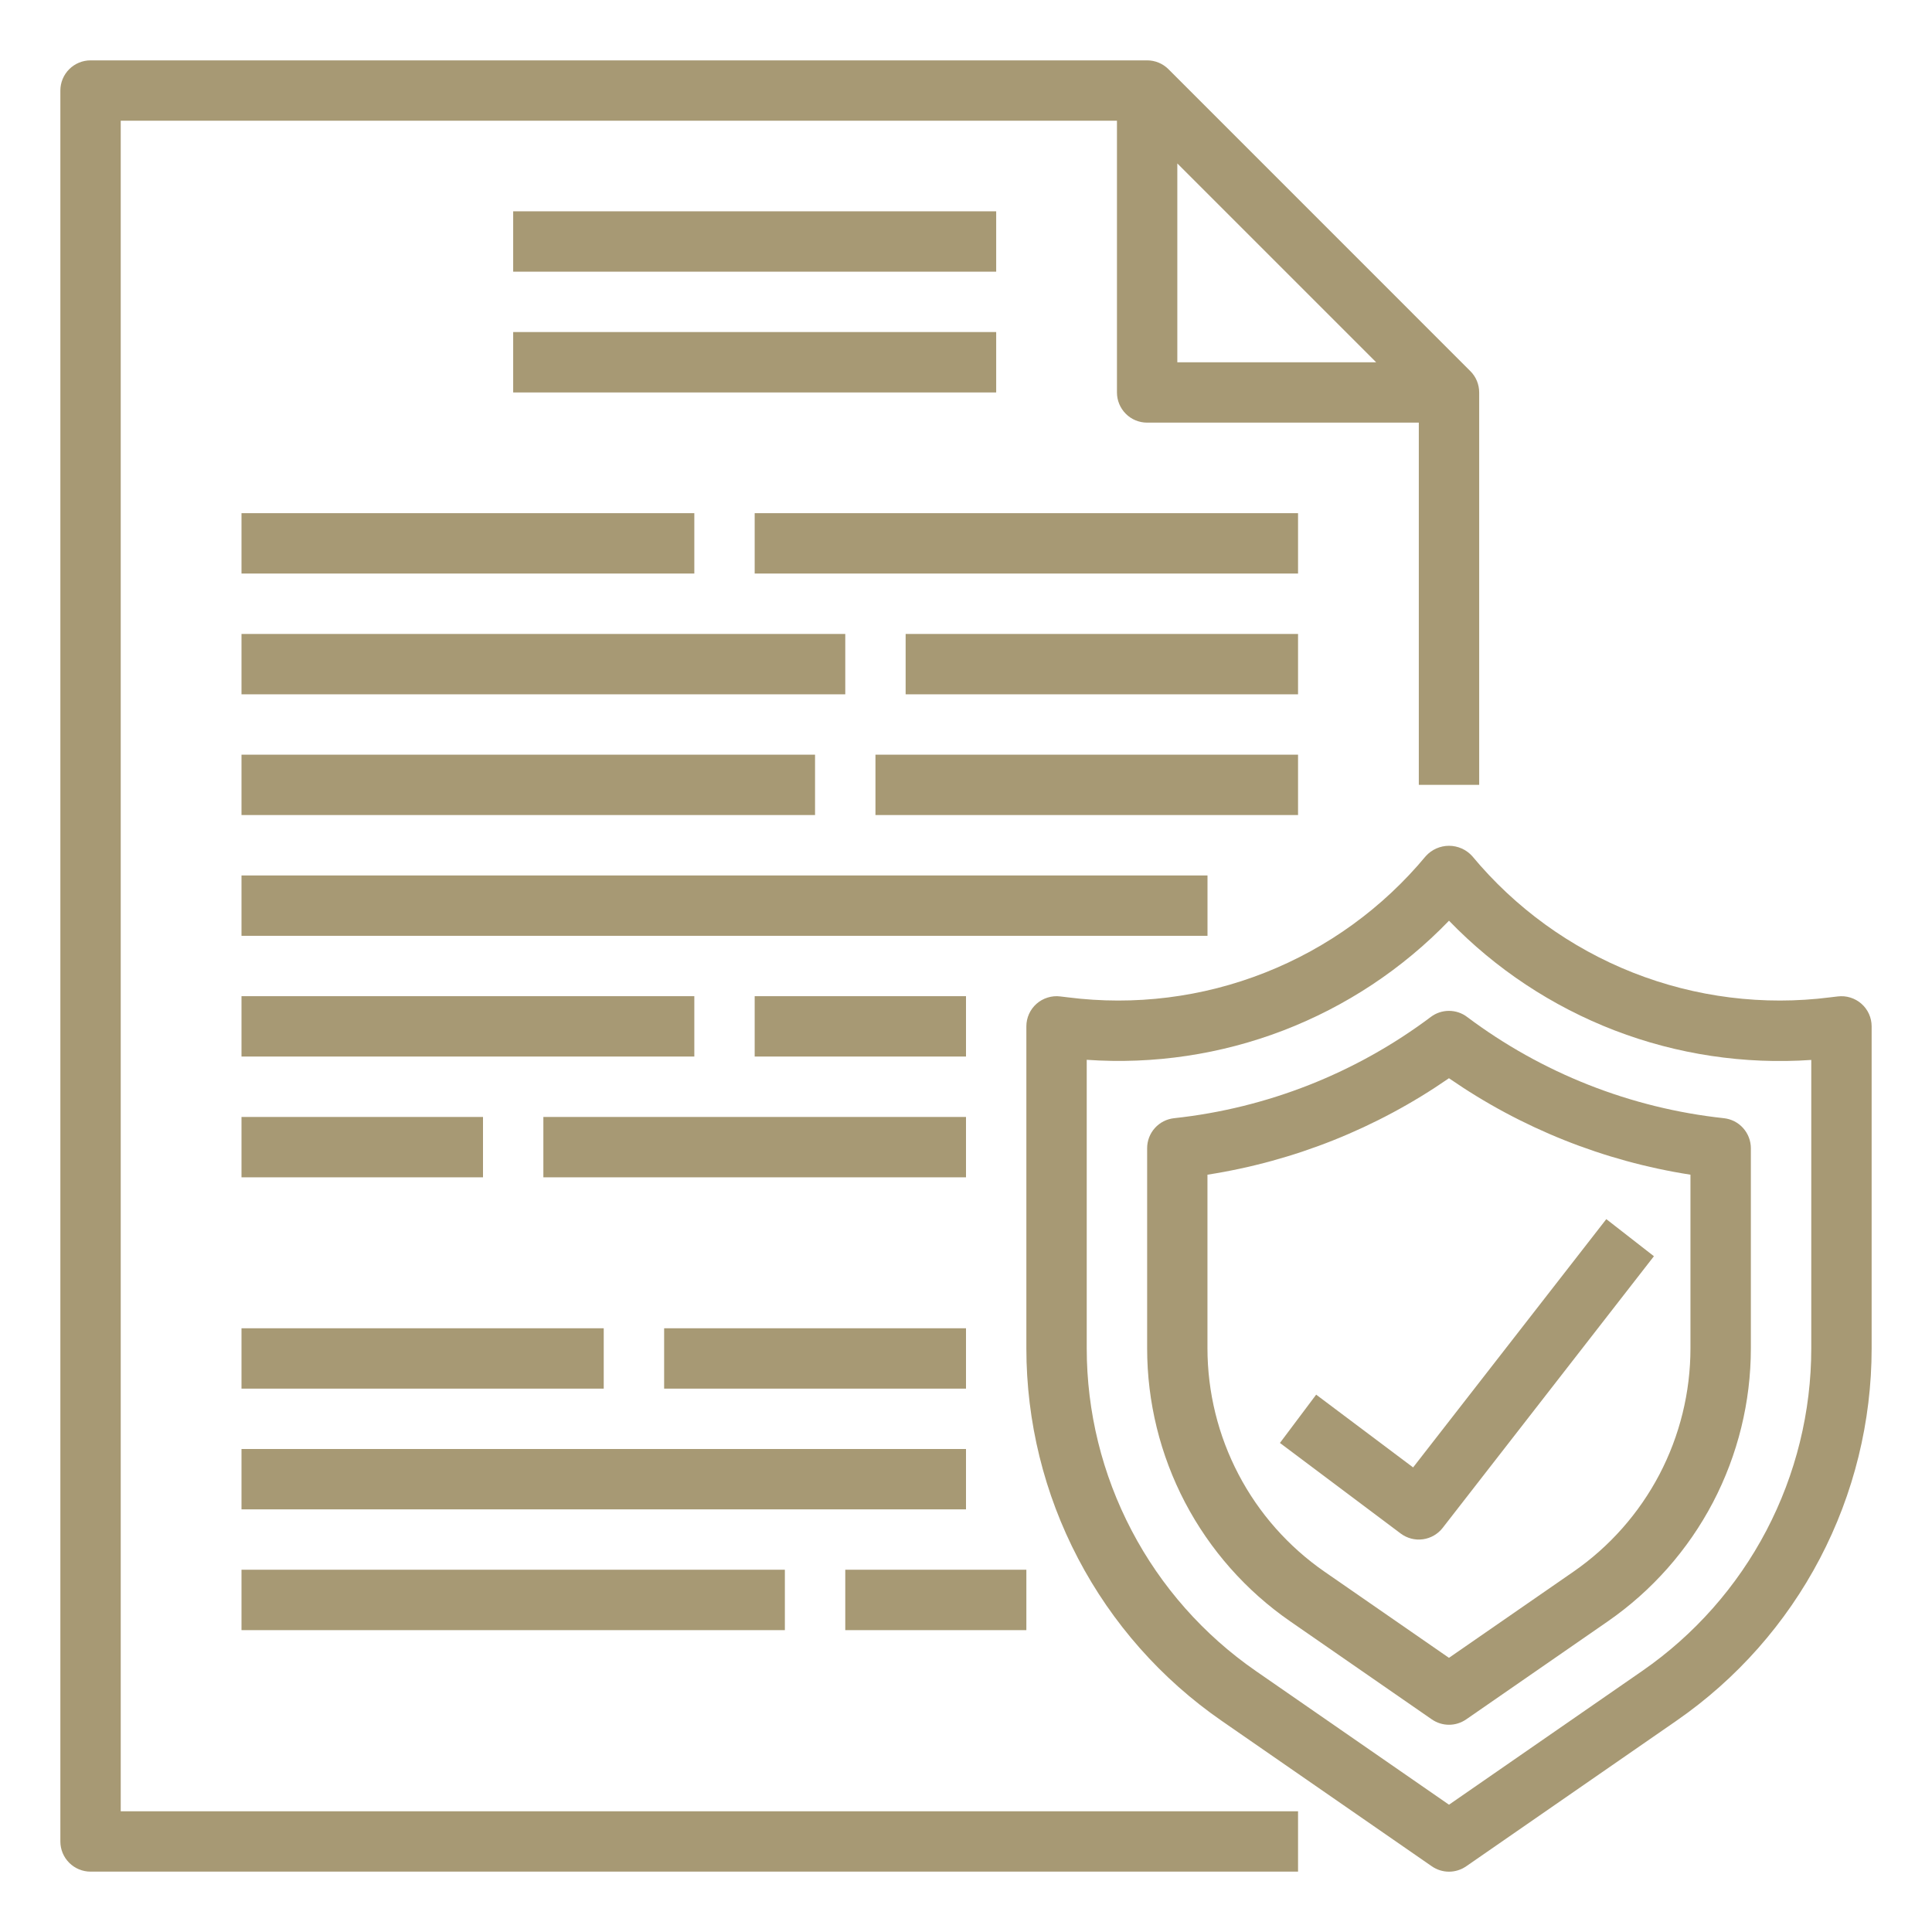 <?xml version="1.0" encoding="UTF-8"?> <svg xmlns="http://www.w3.org/2000/svg" width="45" height="45" viewBox="0 0 45 45" fill="none"> <path d="M43.356 23.379C43.281 23.313 43.193 23.264 43.098 23.235C43.003 23.205 42.902 23.197 42.803 23.209L42.628 23.23C41.073 23.428 39.494 23.23 38.037 22.655C36.58 22.08 35.291 21.146 34.291 19.941C34.222 19.865 34.139 19.804 34.046 19.763C33.953 19.722 33.852 19.7 33.75 19.7C33.648 19.7 33.547 19.722 33.454 19.763C33.361 19.804 33.278 19.865 33.209 19.941C32.209 21.146 30.921 22.08 29.463 22.655C28.006 23.231 26.427 23.428 24.872 23.23L24.697 23.209C24.598 23.196 24.497 23.205 24.402 23.235C24.307 23.264 24.219 23.313 24.144 23.379C24.069 23.445 24.009 23.526 23.968 23.617C23.927 23.708 23.906 23.806 23.906 23.906V31.405C23.906 33.11 24.319 34.79 25.111 36.301C25.902 37.811 27.048 39.107 28.45 40.078L33.35 43.47C33.468 43.551 33.607 43.595 33.75 43.595C33.893 43.595 34.032 43.551 34.15 43.47L39.05 40.078C40.452 39.107 41.598 37.811 42.389 36.301C43.181 34.79 43.594 33.11 43.594 31.405V23.906C43.594 23.806 43.573 23.708 43.532 23.617C43.491 23.526 43.431 23.445 43.356 23.379ZM42.188 31.405C42.188 32.883 41.829 34.338 41.144 35.647C40.458 36.956 39.465 38.079 38.25 38.92L33.75 42.035L29.25 38.92C28.035 38.079 27.042 36.956 26.357 35.647C25.671 34.338 25.312 32.883 25.312 31.405V24.685C26.87 24.794 28.433 24.561 29.891 24.001C31.348 23.441 32.666 22.569 33.75 21.445C34.835 22.568 36.152 23.44 37.61 24.001C39.067 24.561 40.63 24.795 42.188 24.688V31.405Z" fill="#A79974"></path> <path d="M40.153 26.045C37.983 25.811 35.916 24.996 34.171 23.686C34.05 23.594 33.901 23.545 33.749 23.545C33.597 23.545 33.449 23.594 33.327 23.686C31.582 24.996 29.516 25.811 27.347 26.045C27.174 26.064 27.015 26.145 26.899 26.274C26.783 26.403 26.719 26.571 26.719 26.744V31.405C26.719 32.656 27.022 33.887 27.602 34.995C28.183 36.102 29.023 37.053 30.051 37.764L33.35 40.048C33.468 40.129 33.607 40.173 33.75 40.173C33.893 40.173 34.032 40.129 34.15 40.048L37.45 37.764C38.477 37.052 39.317 36.102 39.898 34.994C40.477 33.887 40.781 32.655 40.781 31.405V26.744C40.781 26.571 40.716 26.403 40.6 26.274C40.485 26.145 40.325 26.064 40.153 26.045V26.045ZM39.374 31.405C39.374 32.428 39.126 33.436 38.652 34.342C38.177 35.248 37.489 36.026 36.648 36.608L33.749 38.614L30.851 36.608C30.01 36.025 29.322 35.248 28.848 34.342C28.373 33.436 28.125 32.428 28.124 31.405V27.361C30.145 27.046 32.068 26.278 33.749 25.114C35.431 26.278 37.354 27.046 39.374 27.361V31.405Z" fill="#A79974"></path> <path d="M30.656 32.484L29.812 33.609L32.625 35.719C32.773 35.829 32.957 35.878 33.14 35.853C33.323 35.829 33.489 35.733 33.602 35.588L38.523 29.26L37.414 28.396L32.914 34.179L30.656 32.484Z" fill="#A79974"></path> <path d="M2.109 43.594H30.234V42.188H2.812V2.812H26.016V9.141C26.016 9.327 26.09 9.506 26.222 9.638C26.353 9.77 26.532 9.844 26.719 9.844H33.047V18.281H34.453V9.141C34.453 8.954 34.379 8.775 34.247 8.644L27.216 1.612C27.084 1.48 26.905 1.406 26.719 1.406H2.109C1.923 1.406 1.744 1.48 1.612 1.612C1.48 1.744 1.406 1.923 1.406 2.109V42.891C1.406 43.077 1.48 43.256 1.612 43.388C1.744 43.52 1.923 43.594 2.109 43.594ZM27.422 3.807L32.053 8.438H27.422V3.807Z" fill="#A79974"></path> <path d="M11.953 4.922H23.203V6.328H11.953V4.922Z" fill="#A79974"></path> <path d="M11.953 7.734H23.203V9.141H11.953V7.734Z" fill="#A79974"></path> <path d="M5.625 11.953H16.172V13.359H5.625V11.953Z" fill="#A79974"></path> <path d="M5.625 14.766H19.688V16.172H5.625V14.766Z" fill="#A79974"></path> <path d="M5.625 17.578H18.984V18.984H5.625V17.578Z" fill="#A79974"></path> <path d="M17.578 11.953H30.234V13.359H17.578V11.953Z" fill="#A79974"></path> <path d="M21.094 14.766H30.234V16.172H21.094V14.766Z" fill="#A79974"></path> <path d="M30.234 17.578H26.719H21.094H20.391V18.984H21.094H26.719H30.234V17.578Z" fill="#A79974"></path> <path d="M5.625 20.391H28.125V21.797H5.625V20.391Z" fill="#A79974"></path> <path d="M17.578 23.203H22.5V24.609H17.578V23.203Z" fill="#A79974"></path> <path d="M5.625 23.203H16.172V24.609H5.625V23.203Z" fill="#A79974"></path> <path d="M12.656 26.016H22.5V27.422H12.656V26.016Z" fill="#A79974"></path> <path d="M5.625 30.938H14.062V32.344H5.625V30.938Z" fill="#A79974"></path> <path d="M15.469 30.938H22.5V32.344H15.469V30.938Z" fill="#A79974"></path> <path d="M5.625 33.75H22.5V35.156H5.625V33.75Z" fill="#A79974"></path> <path d="M19.688 36.562H23.906V37.969H19.688V36.562Z" fill="#A79974"></path> <path d="M5.625 26.016H11.25V27.422H5.625V26.016Z" fill="#A79974"></path> <path d="M5.625 36.562H18.281V37.969H5.625V36.562Z" fill="#A79974"></path> </svg> 